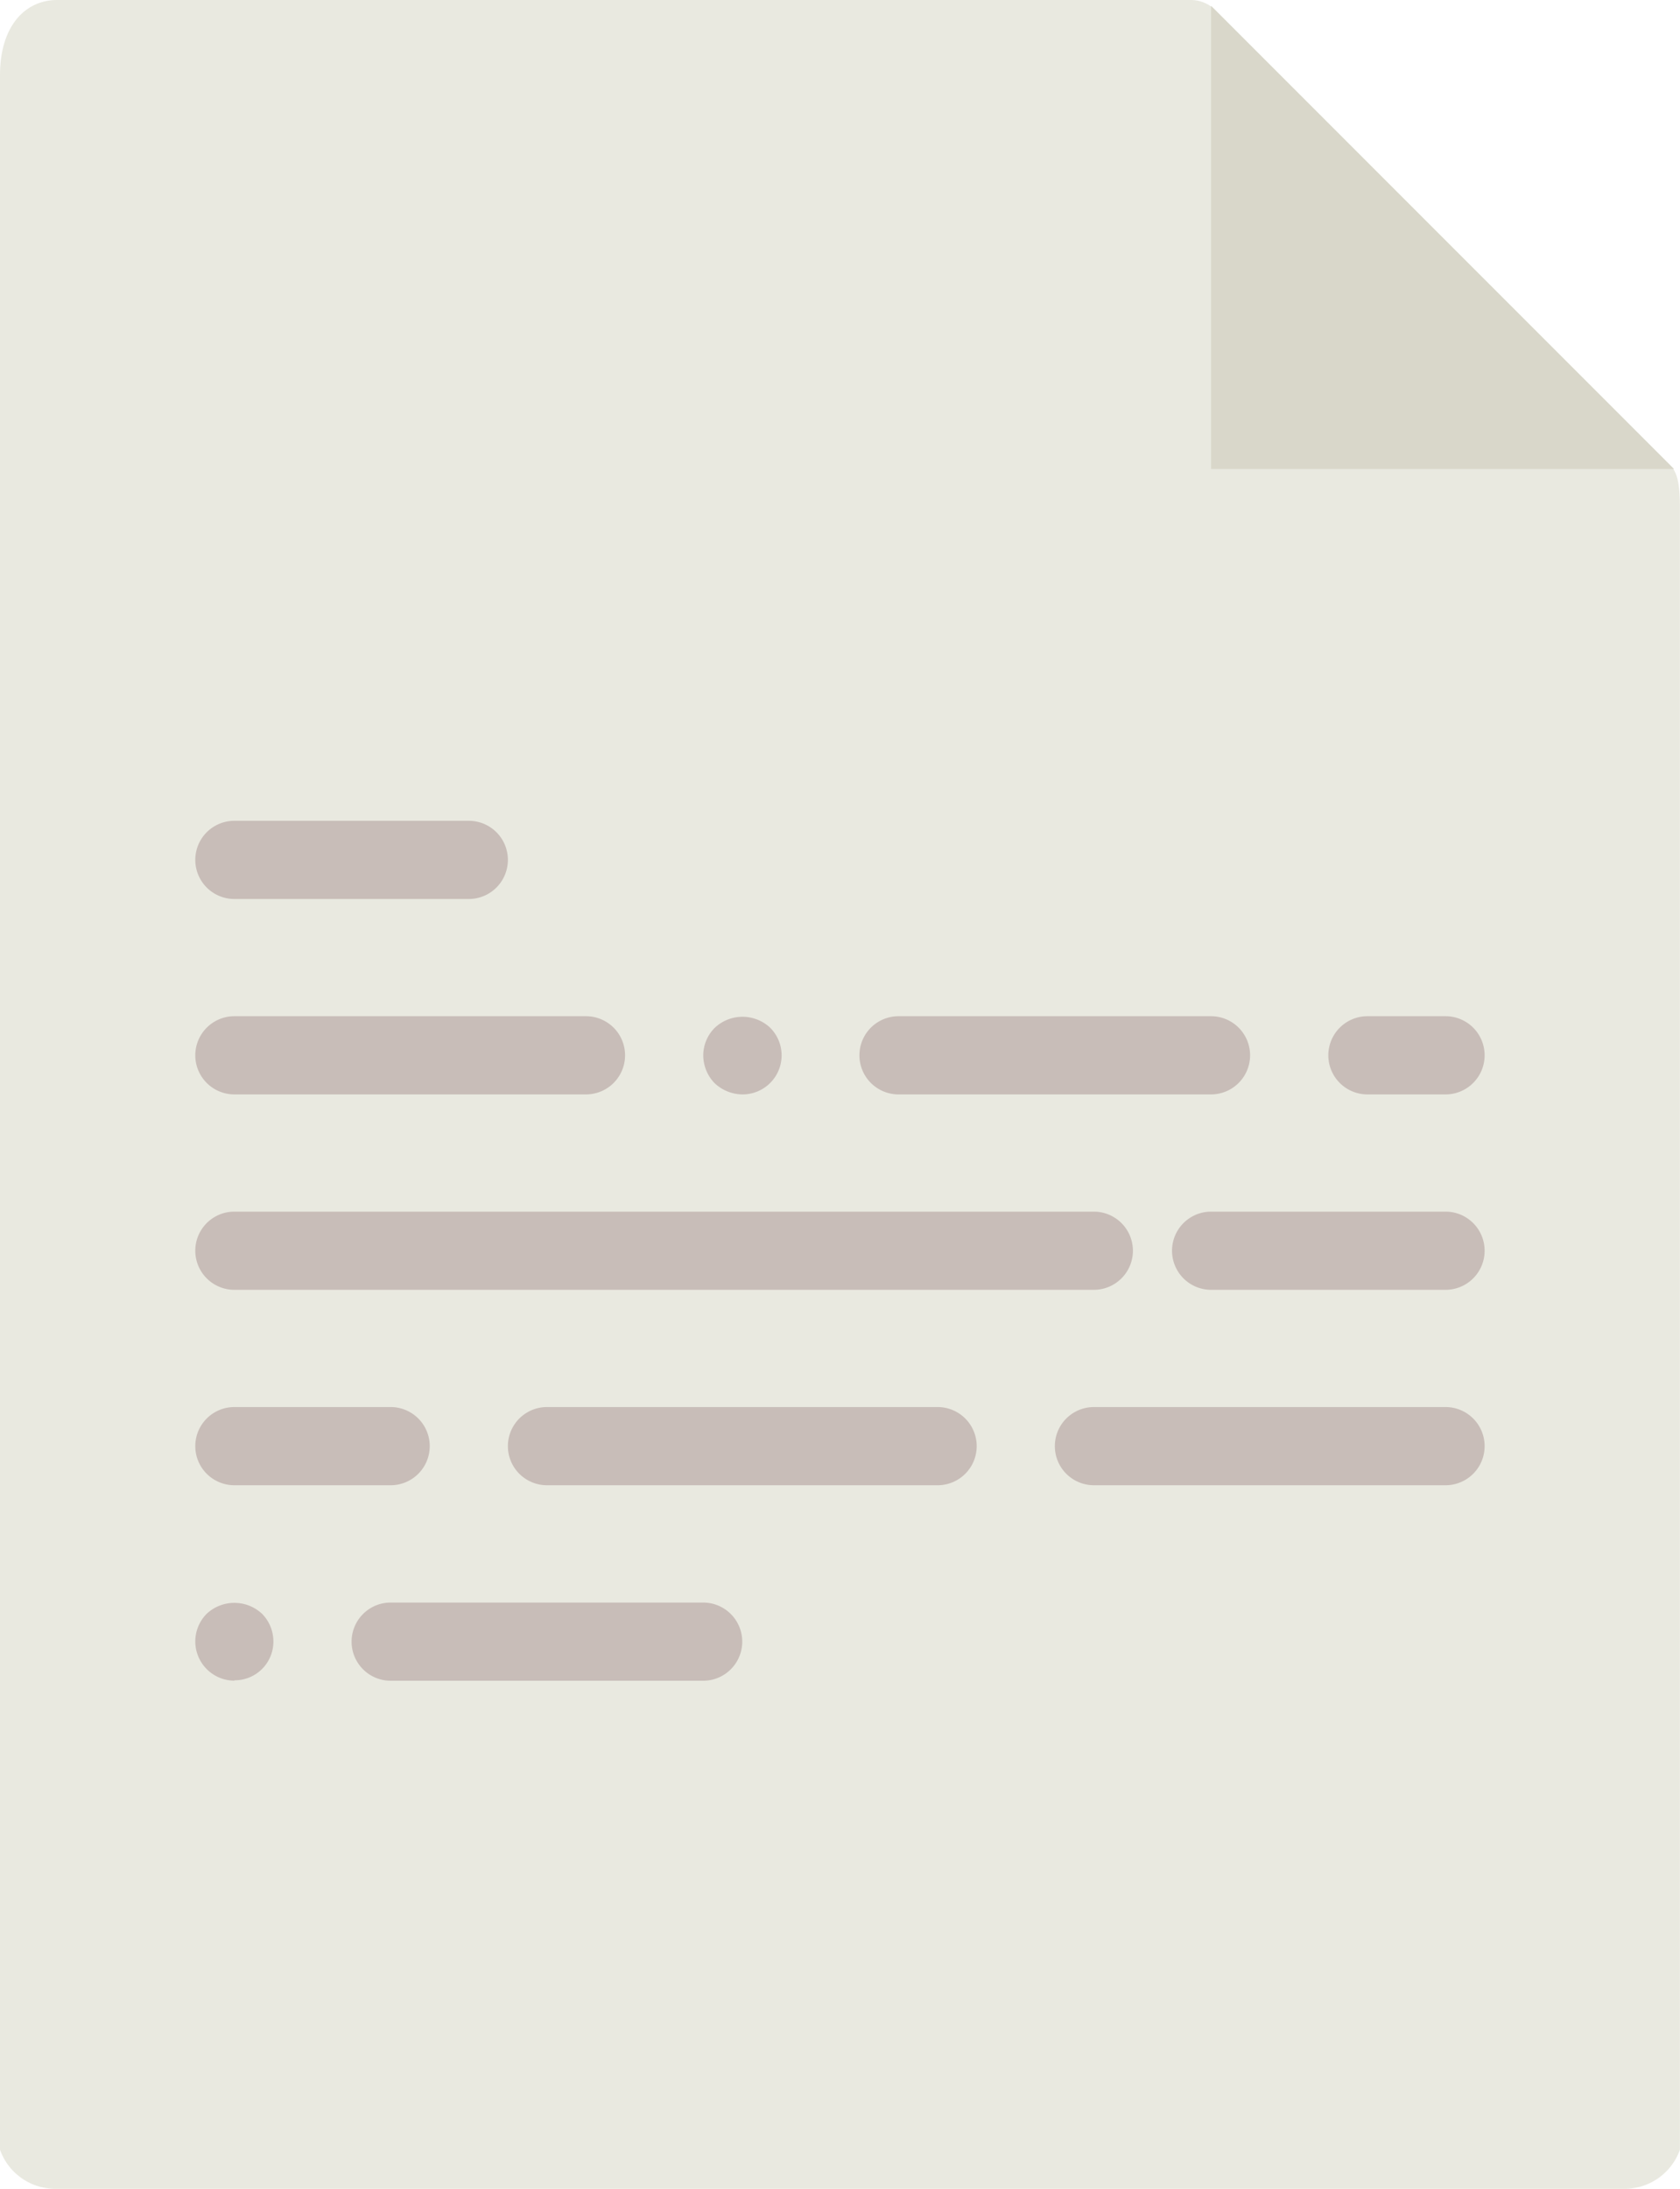 <svg xmlns="http://www.w3.org/2000/svg" width="19.197" height="25" viewBox="0 0 19.197 25">
  <g id="other-file" transform="translate(-6.5)">
    <path id="Path_2119" data-name="Path 2119" d="M20.109,0H7.153C6.792,0,6.5.292,6.5.86V24.554A.672.672,0,0,0,7.153,25h17.89a.672.672,0,0,0,.653-.446V5.794c0-.311-.042-.411-.115-.484L20.387.115A.4.4,0,0,0,20.109,0Z" fill="#e9e9e0"/>
    <path id="Path_2120" data-name="Path 2120" d="M37.5.151v5.29h5.29Z" transform="translate(-17.161 -0.084)" fill="#d9d7ca"/>
    <path id="Path_2121" data-name="Path 2121" d="M14.625,21.893H11.946a.446.446,0,1,1,0-.893h2.679a.446.446,0,0,1,0,.893Z" transform="translate(-2.768 -11.625)" fill="#c8bdb8"/>
    <path id="Path_2122" data-name="Path 2122" d="M15.964,26.893H11.946a.446.446,0,1,1,0-.893h4.018a.446.446,0,1,1,0,.893Z" transform="translate(-2.768 -14.393)" fill="#c8bdb8"/>
    <path id="Path_2123" data-name="Path 2123" d="M24.946,26.9a.469.469,0,0,1-.317-.129.459.459,0,0,1-.129-.317.444.444,0,0,1,.134-.317.462.462,0,0,1,.629,0,.446.446,0,0,1-.317.763Z" transform="translate(-9.964 -14.4)" fill="#c8bdb8"/>
    <path id="Path_2124" data-name="Path 2124" d="M32.518,26.893H28.946a.446.446,0,1,1,0-.893h3.571a.446.446,0,1,1,0,.893Z" transform="translate(-12.179 -14.393)" fill="#c8bdb8"/>
    <path id="Path_2125" data-name="Path 2125" d="M11.946,41.9a.448.448,0,0,1-.317-.763.463.463,0,0,1,.634,0,.45.45,0,0,1,.129.313.442.442,0,0,1-.446.446Z" transform="translate(-2.768 -22.704)" fill="#c8bdb8"/>
    <path id="Path_2126" data-name="Path 2126" d="M19.518,41.893H15.946a.446.446,0,1,1,0-.893h3.571a.446.446,0,1,1,0,.893Z" transform="translate(-4.982 -22.696)" fill="#c8bdb8"/>
    <path id="Path_2127" data-name="Path 2127" d="M41.839,26.893h-.893a.446.446,0,0,1,0-.893h.893a.446.446,0,0,1,0,.893Z" transform="translate(-18.821 -14.393)" fill="#c8bdb8"/>
    <path id="Path_2128" data-name="Path 2128" d="M21.768,31.893H11.946a.446.446,0,1,1,0-.893h9.821a.446.446,0,1,1,0,.893Z" transform="translate(-2.768 -17.161)" fill="#c8bdb8"/>
    <path id="Path_2129" data-name="Path 2129" d="M39.625,31.893H36.946a.446.446,0,0,1,0-.893h2.679a.446.446,0,0,1,0,.893Z" transform="translate(-16.607 -17.161)" fill="#c8bdb8"/>
    <path id="Path_2130" data-name="Path 2130" d="M13.732,36.893H11.946a.446.446,0,1,1,0-.893h1.786a.446.446,0,1,1,0,.893Z" transform="translate(-2.768 -19.929)" fill="#c8bdb8"/>
    <path id="Path_2131" data-name="Path 2131" d="M24.411,36.893H19.946a.446.446,0,1,1,0-.893h4.464a.446.446,0,1,1,0,.893Z" transform="translate(-7.196 -19.929)" fill="#c8bdb8"/>
    <path id="Path_2132" data-name="Path 2132" d="M37.964,36.893H33.946a.446.446,0,1,1,0-.893h4.018a.446.446,0,0,1,0,.893Z" transform="translate(-14.946 -19.929)" fill="#c8bdb8"/>
  </g>
</svg>

